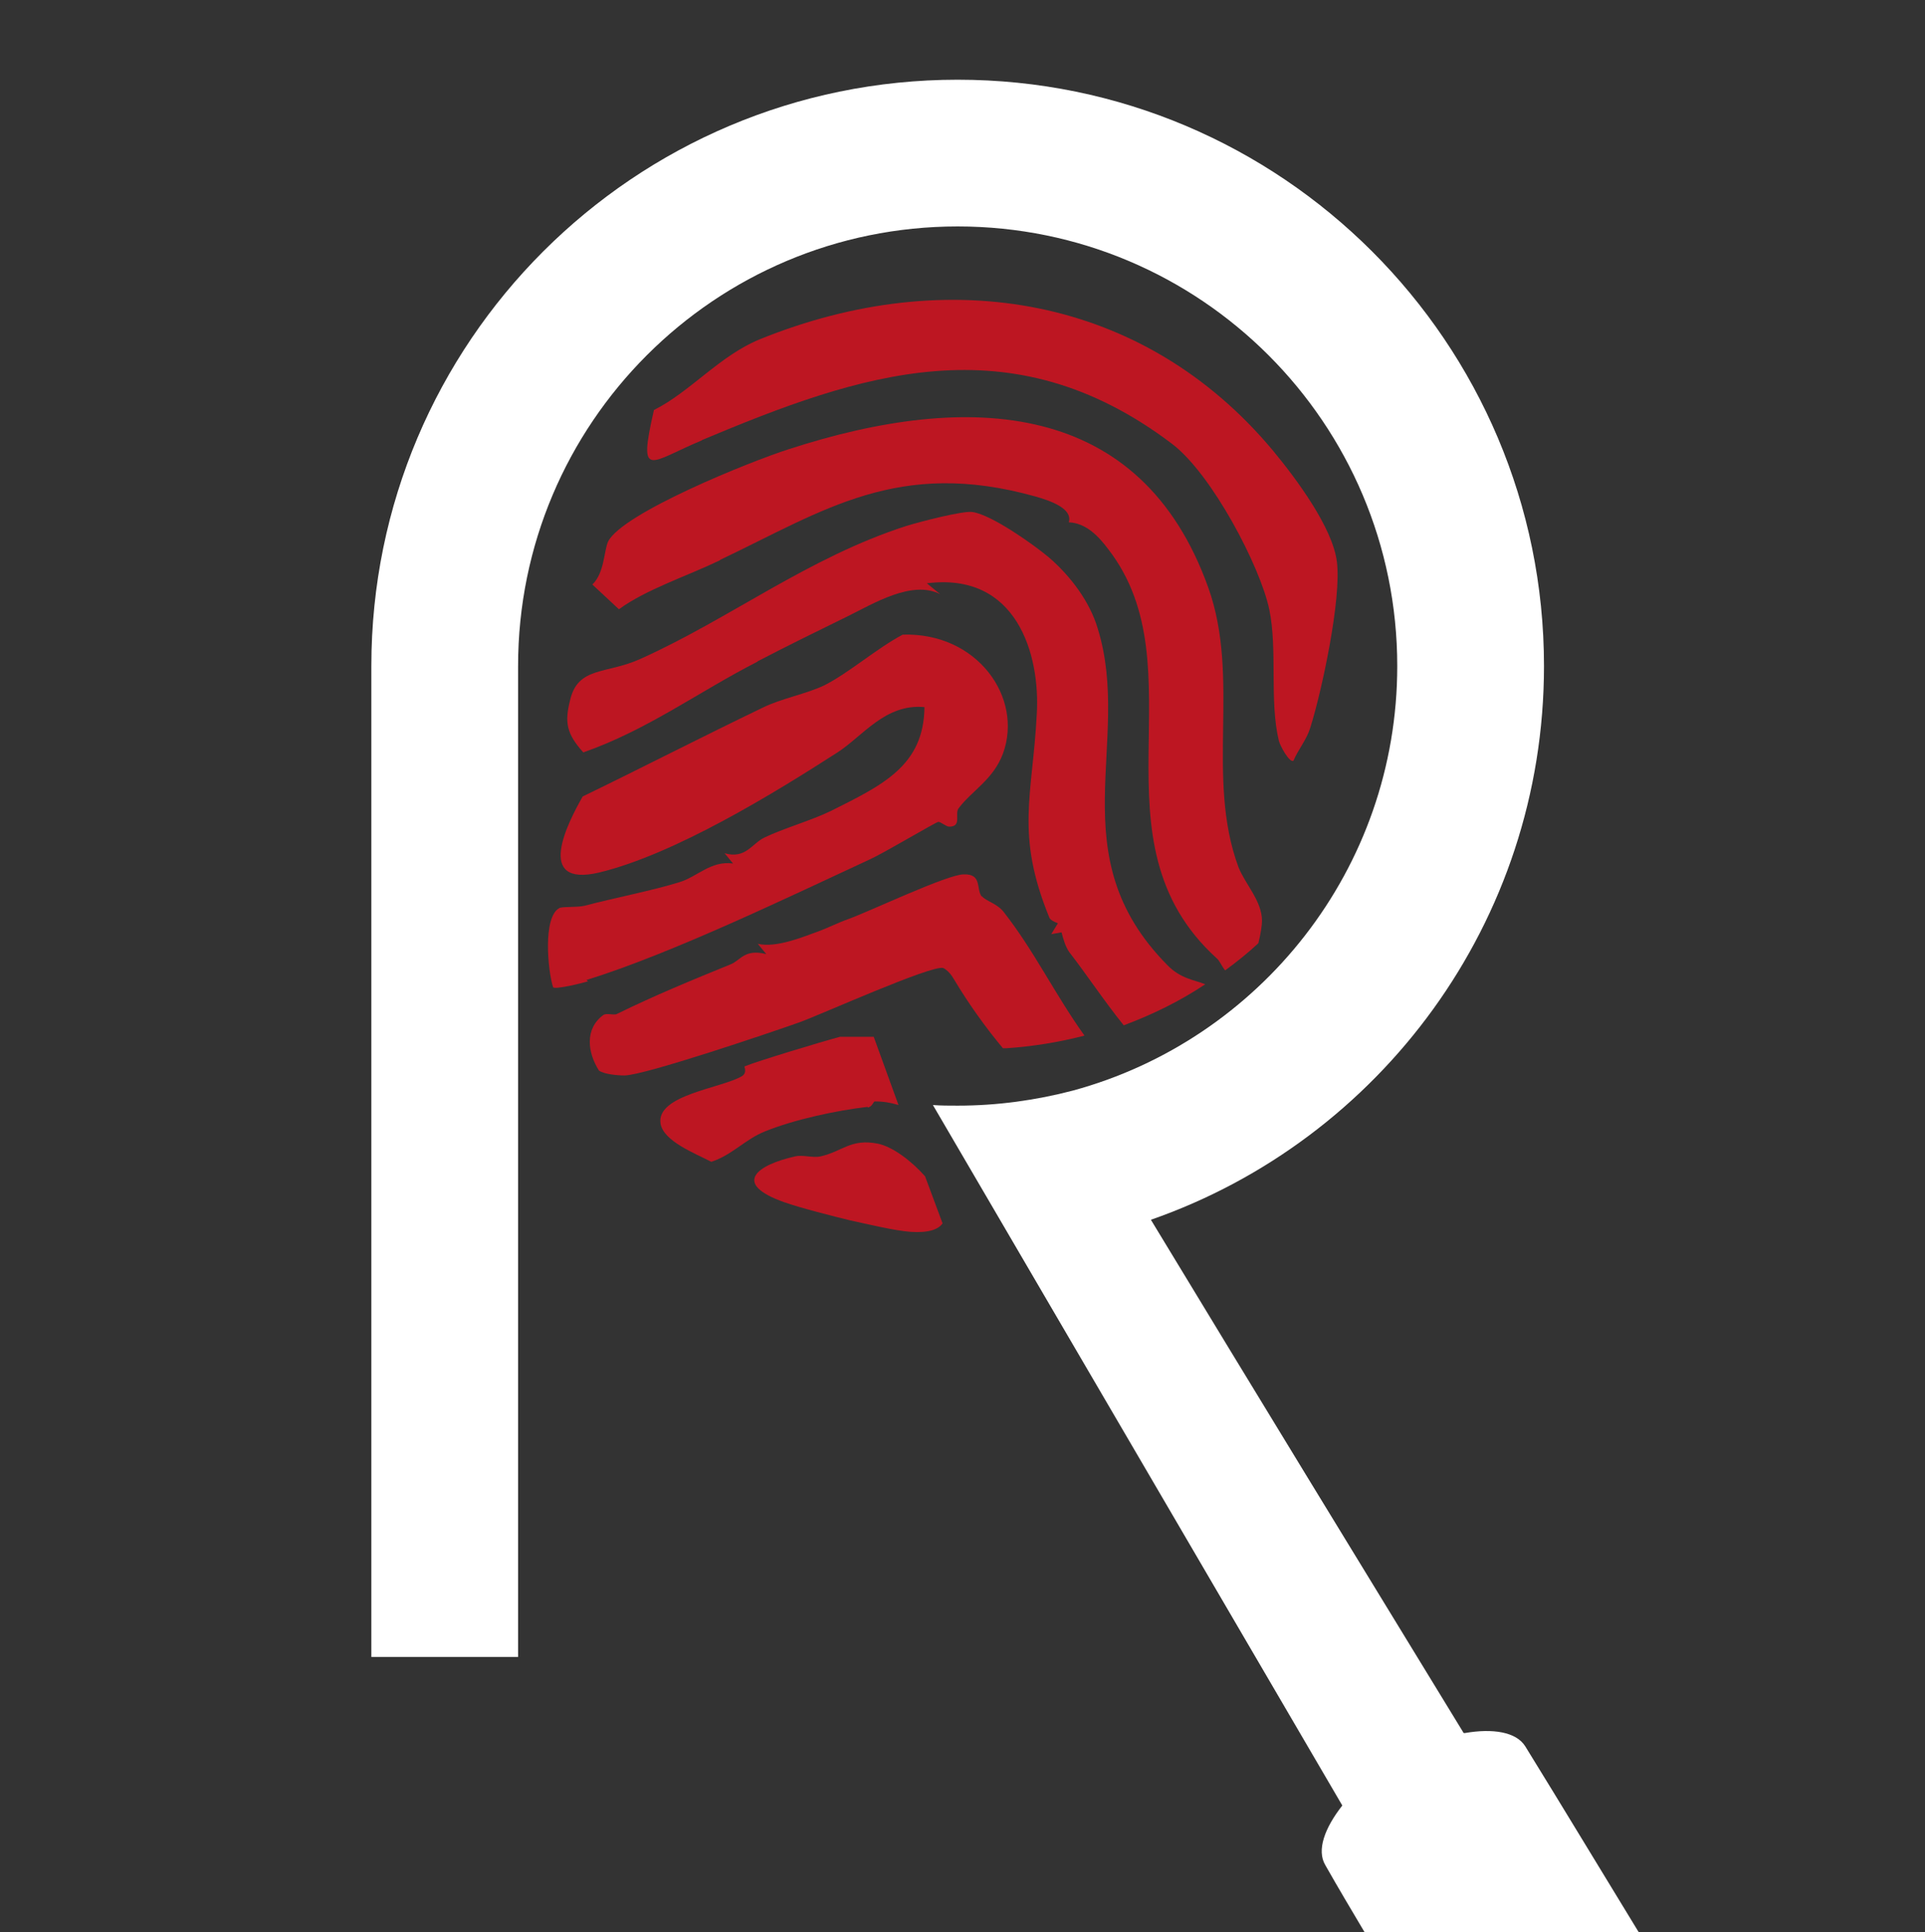 <?xml version="1.0" encoding="UTF-8"?><svg id="a" xmlns="http://www.w3.org/2000/svg" width="31.88" height="32" viewBox="0 0 31.88 32"><rect x="0" y="0" width="31.88" height="32" fill="#333333" stroke="none"/><path d="M24.24,28.7c-1.73-2.83-3.46-5.66-5.18-8.5,3.79-1.32,6.51-4.93,6.51-9.17,0-5.36-4.35-9.71-9.71-9.71S6.15,5.67,6.15,11.03v16.41h2.43V11.03c0-4.02,3.26-7.28,7.28-7.28s7.28,3.26,7.28,7.28c0,3.36-2.28,6.19-5.37,7.03-.61.16-1.25.25-1.91.25-.14,0-.28,0-.41-.01l6.78,11.6c-.29.37-.43.74-.28.99.21.37.43.74.65,1.11h4.54c-.63-1.03-1.25-2.06-1.88-3.08-.15-.24-.54-.3-1-.22Z" fill="#fff"/><path d="M14.54,18.94c-.45-.09-.59.13-.95.21-.13.03-.29-.03-.42,0-.63.14-1.06.45-.18.76.25.09.84.24,1.09.3.28.06.73.17,1,.19.3.02.46-.04.53-.14l-.29-.78c-.23-.26-.54-.49-.78-.54Z" fill="#bd1622"/><path d="M11.93,9.27c1.72-.82,2.95-1.68,5.21-1.05.25.07.63.2.56.43.29.01.5.24.65.44,1.54,1.98-.35,4.83,1.8,6.78.05.04.08.13.14.2.19-.14.38-.29.55-.45.04-.16.06-.3.06-.37,0-.33-.28-.61-.39-.89-.55-1.49.04-3.12-.5-4.63-1.11-3.1-3.94-3.27-6.95-2.29-.63.2-2.76,1.06-2.99,1.53-.07.16-.06.52-.26.71l.44.41c.45-.33,1.13-.55,1.67-.81Z" fill="#bd1622"/><path d="M12.55,10.95c.48-.25.99-.5,1.48-.74.43-.21,1.07-.61,1.54-.37l-.22-.18c1.49-.19,1.88,1.18,1.82,2.17-.07,1.35-.36,1.98.21,3.37.02.04.09.07.14.09l-.11.18.17-.03c.03.11.06.23.13.33.28.36.57.8.9,1.21.48-.18.93-.4,1.35-.68-.17-.07-.41-.09-.63-.32-1.8-1.82-.57-3.69-1.15-5.57-.13-.44-.44-.86-.81-1.18-.25-.21-.94-.7-1.26-.75-.15-.03-.91.17-1.1.23-1.62.52-2.93,1.54-4.4,2.2-.57.26-1.04.12-1.17.69-.09.36-.06.55.22.86,1.06-.37,1.92-1.01,2.88-1.5Z" fill="#bd1622"/><path d="M9.71,16.23c1.42-.44,3.38-1.39,4.7-2,.24-.11,1.06-.6,1.13-.62.04,0,.13.08.18.08.22,0,.08-.22.16-.31.21-.28.57-.47.73-.9.34-.93-.43-2.01-1.66-1.97-.42.22-.9.64-1.3.84-.29.14-.72.22-1.02.37-1,.48-1.99.99-2.98,1.47-.25.44-.8,1.51.27,1.26,1.25-.3,2.91-1.32,3.95-1.99.42-.27.79-.81,1.44-.75-.01.97-.69,1.29-1.55,1.72-.33.16-.79.29-1.1.44-.21.1-.31.36-.66.26l.14.17c-.37-.05-.59.22-.89.31-.45.14-1.08.26-1.57.39-.13.03-.38.01-.42.04-.27.15-.19,1.03-.1,1.31.04.04.49-.07.58-.1Z" fill="#bd1622"/><path d="M11.62,7.29c2.62-1.1,5.11-1.97,7.79.06.66.5,1.46,2.03,1.61,2.74.14.66,0,1.53.16,2.18.02.08.17.36.24.33.08-.19.22-.35.28-.55.19-.6.52-2.14.44-2.75-.07-.56-.67-1.37-1.06-1.84-2.13-2.55-5.37-3.11-8.5-1.84-.66.27-1.15.87-1.75,1.17-.27,1.18-.07.86.8.5Z" fill="#bd1622"/><path d="M16.26,14.85c-.1-.13.01-.38-.3-.37-.27,0-1.55.61-1.91.74-.17.06-.35.15-.46.19-.3.11-.73.29-1.04.22l.14.17c-.36-.09-.42.1-.59.17-.64.26-1.27.52-1.88.82-.05.03-.17-.02-.23.02-.31.23-.26.62-.07.92.09.06.3.08.42.08.33,0,2.45-.72,2.9-.88.36-.13,2.18-.95,2.38-.9.08.04.14.12.18.19.24.4.51.78.81,1.14.02,0,.03,0,.05,0,.44-.03.88-.1,1.3-.21-.5-.7-.83-1.4-1.34-2.05-.11-.14-.3-.18-.36-.26Z" fill="#bd1622"/><path d="M14.37,18.34c.08-.01.09-.1.12-.1.14,0,.26.02.39.06l-.41-1.13h-.56c-.3.08-1.36.4-1.58.49-.01,0,.05.1-.04.16-.33.2-1.43.31-1.35.79.05.29.57.49.84.63.34-.11.56-.37.88-.5.49-.2,1.19-.35,1.71-.41Z" fill="#bd1622"/></svg>